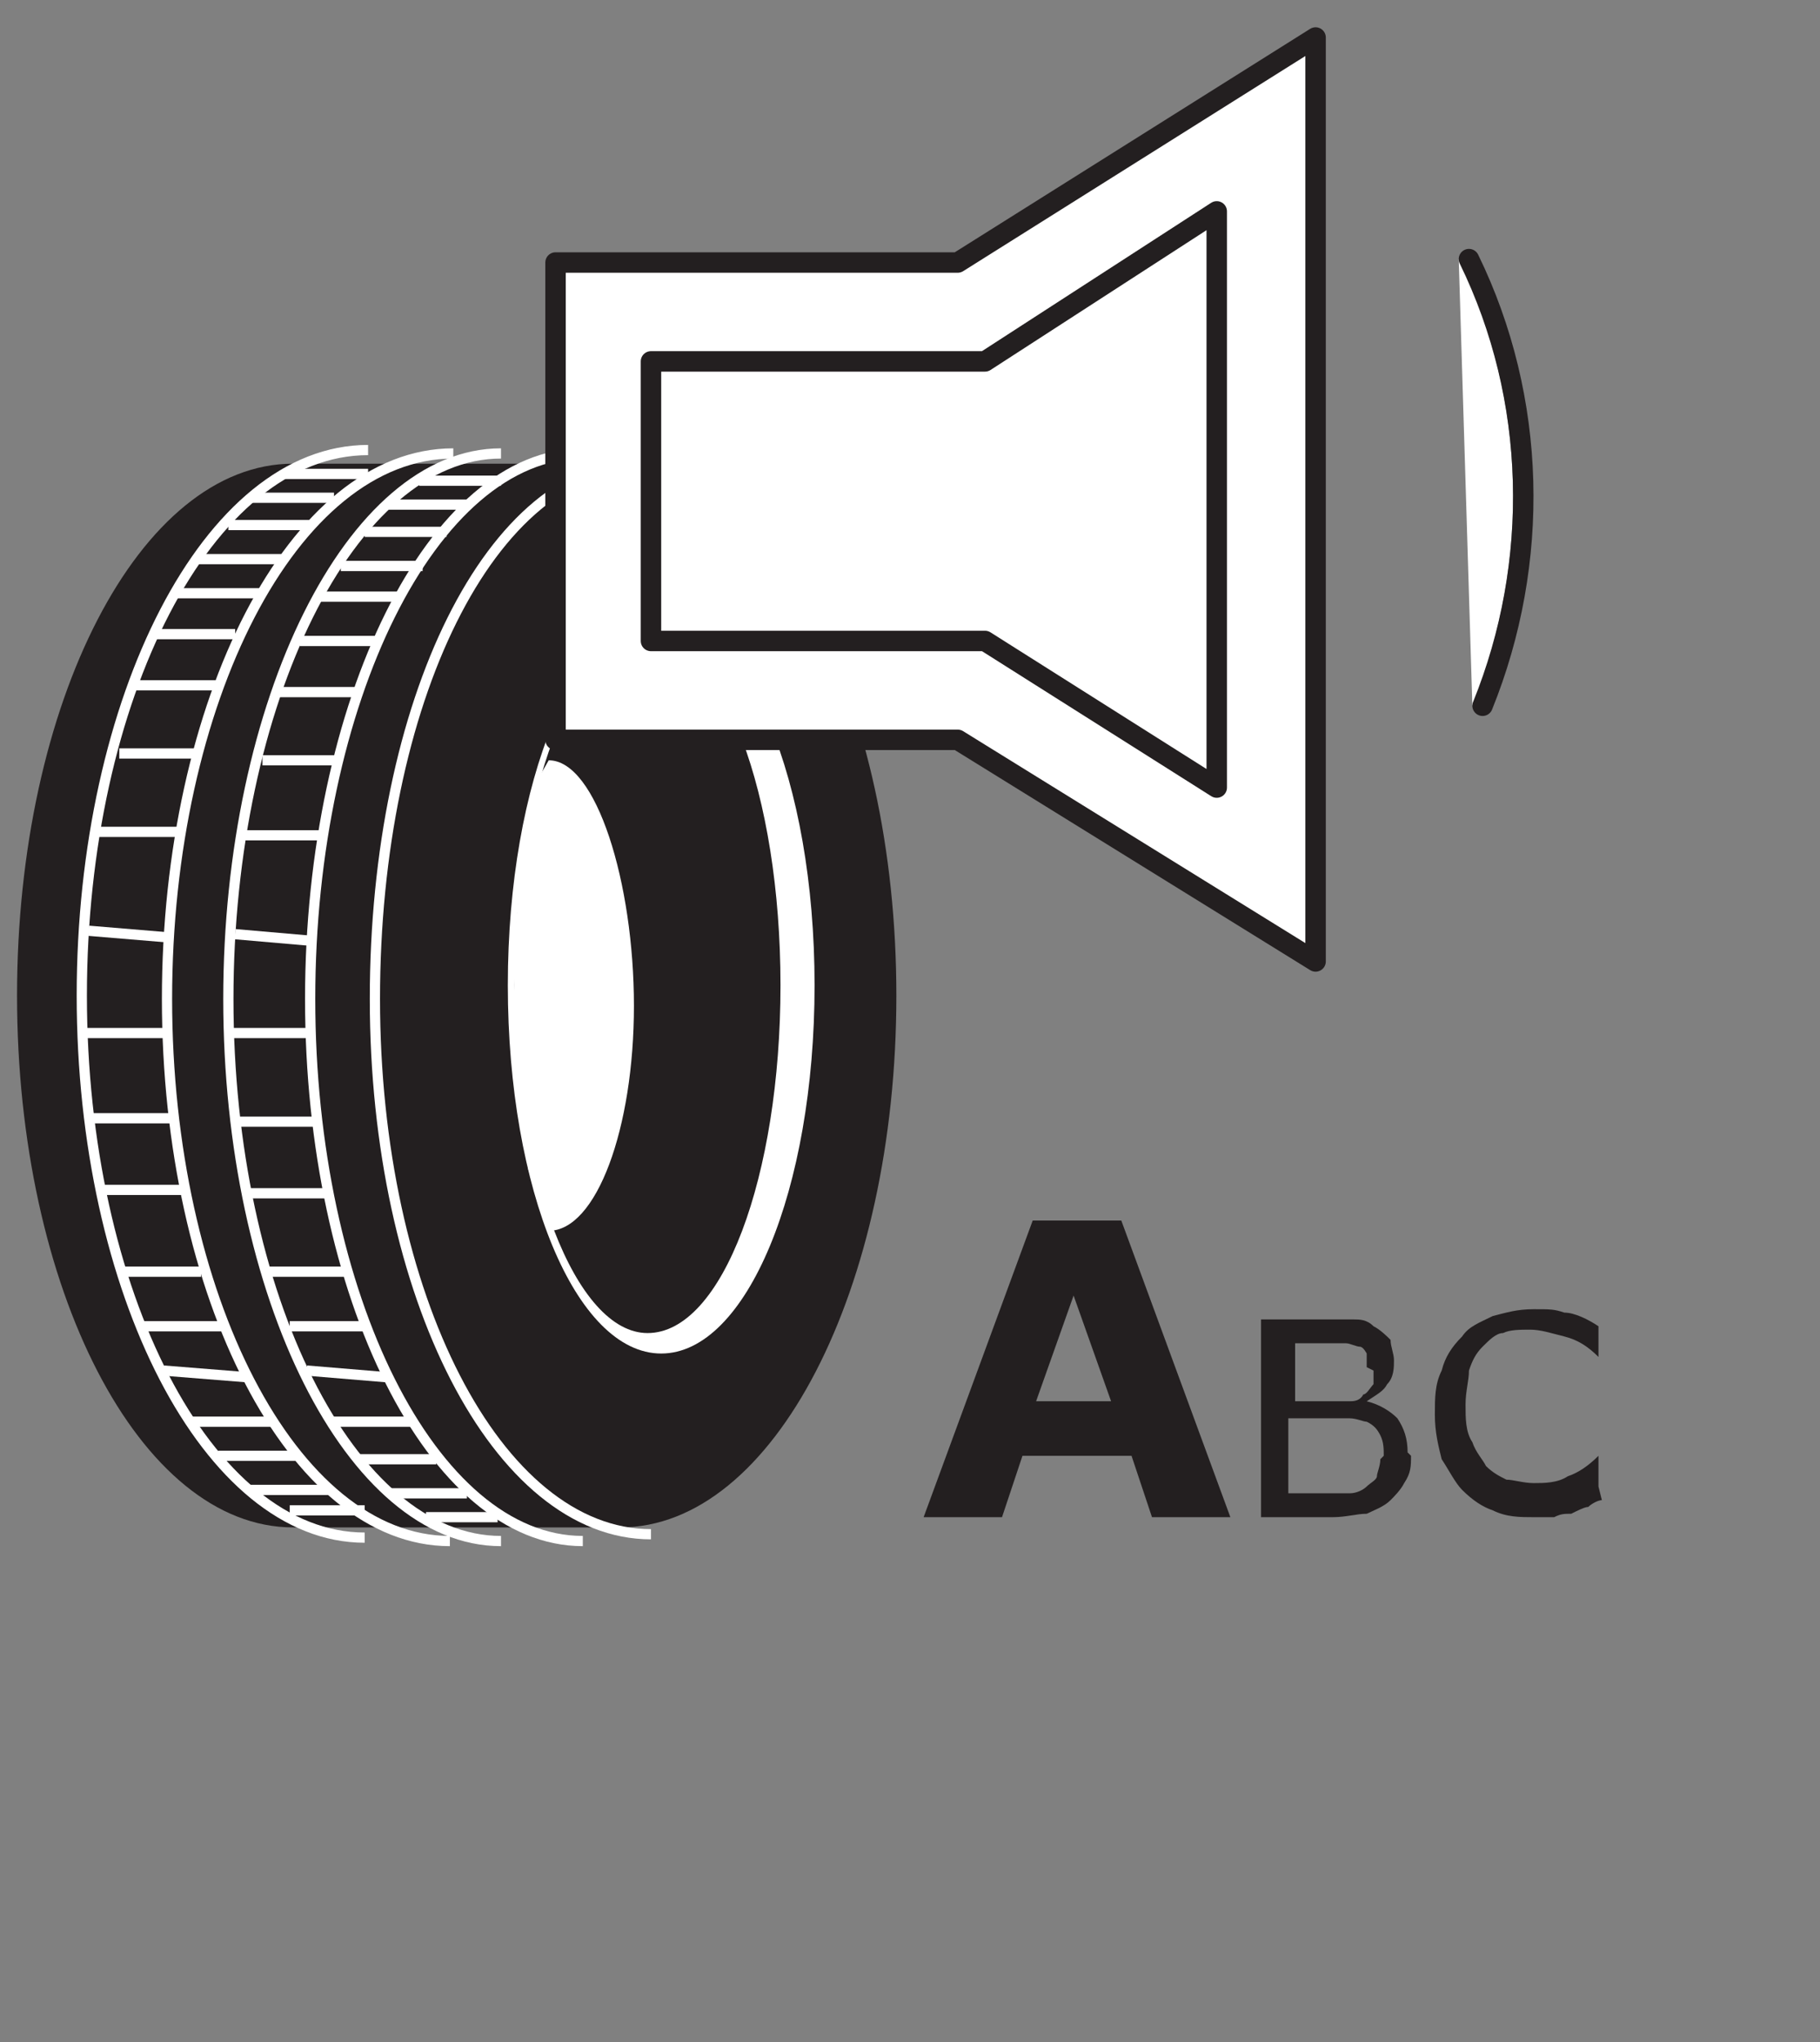 <?xml version="1.0" encoding="UTF-8"?>
<svg xmlns="http://www.w3.org/2000/svg" width="53.4" height="59.9" version="1.1" xmlns:cc="http://creativecommons.org/ns#" xmlns:dc="http://purl.org/dc/elements/1.1/" xmlns:formattingHelper="eu.europa.ec.ener.common.templating.FormattingHelper" xmlns:inkscape="http://www.inkscape.org/namespaces/inkscape" xmlns:rdf="http://www.w3.org/1999/02/22-rdf-syntax-ns#" xmlns:sodipodi="http://sodipodi.sourceforge.net/DTD/sodipodi-0.dtd" xmlns:svg="http://www.w3.org/2000/svg" viewBox="0 0 53.4 59.9">
  <rect x="0" y="0" width="53.4" height="59.9" fill="#808080" stroke="none"/>
  <defs>
    <style>
      .cls-1 {
        stroke: #231f20;
        stroke-linecap: round;
        stroke-linejoin: round;
        stroke-width: .6px;
      }

      .cls-1, .cls-2, .cls-3 {
        fill: none;
      }

      .cls-2 {
        stroke-width: .3px;
      }

      .cls-2, .cls-3 {
        stroke: #fff;
        stroke-miterlimit: 10;
      }

      .cls-3 {
        stroke-width: .3px;
      }

      .cls-4 {
        fill: #231f20;
      }

      .cls-4, .cls-5 {
        stroke-width: 0px;
      }

      .cls-5 {
        fill: #fff;
      }
    </style>
  </defs>
  <g id="svgQr" sodipodi:docname="new_tyres.svg">
    <sodipodi:namedview id="namedview5400" bordercolor="#666666" borderopacity="1" gridtolerance="10" guidetolerance="10" inkscape:current-layer="noiseGroup" inkscape:cx="197.79121" inkscape:cy="321.94987" inkscape:document-rotation="0" inkscape:pageopacity="0" inkscape:pageshadow="2" inkscape:window-height="986" inkscape:window-maximized="1" inkscape:window-width="1920" inkscape:window-x="-11" inkscape:window-y="-11" inkscape:zoom="2.5029516" objecttolerance="10" pagecolor="#ffffff" showgrid="false"/>
    <path id="path5205" class="cls-4" d="M8.6,44.8c-4.5,0-8.1-7-8.1-15.6s3.6-15.6,8.1-15.6h9.6c4.5,0,8.1,7,8.1,15.6s-3.6,15.6-8.1,15.6h-9.6Z"/>
    <path id="path5207" class="cls-2" d="M19.1,45c-4.5,0-8.1-7-8.1-15.7s3.4-15.7,7.9-15.7"/>
    <path id="path5209" class="cls-5" d="M19.4,18.1c-2.5,0-4.5,4.8-4.5,10.8s2,10.8,4.5,10.8,4.5-4.8,4.5-10.8-2-10.8-4.5-10.8ZM19,39.1c-2.1,0-3.9-4.6-3.9-10.2s1.7-10.2,3.9-10.2,3.9,4.6,3.9,10.2-1.7,10.2-3.9,10.2Z"/>
    <path id="path5211" class="cls-5" d="M16.1,22.3l-.4.7-.4,2.2-.2,2.4v3.2c-.1,0,.4,3.5.4,3.5l.6,1.8c1.4,0,2.5-3,2.5-6.6s-1.1-7.2-2.5-7.2"/>
    <path id="path5213" class="cls-2" d="M13.2,45.2c-4.6,0-8.3-7.2-8.3-15.9s3.7-16,8.4-16M10.7,45.1c-4.6,0-8.3-7.2-8.3-15.9s3.7-16,8.4-16"/>
    <path id="path5215" class="cls-2" d="M5,27.5l-2.4-.2M4.9,30.3h-2.5M5.1,32.8h-2.5M5.4,34.9h-2.4M5.9,37.3h-2.4M6.6,38.9h-2.4M7.3,40.4l-2.5-.2M8,41.7h-2.4M8.8,42.7h-2.4M9.7,43.7h-2.4M5.3,24.4h-2.5M5.8,22.1h-2.3M6.4,20.1h-2.5M6.9,18.6h-2.3M7.7,17.4h-2.5M10.7,44.3h-2.2M8.3,16.4h-2.5M9.1,15.4h-2.4M9.8,14.6h-2.4M10.8,13.9h-2.5"/>
    <path id="path5217" class="cls-2" d="M17.1,45.2c-4.4,0-8-7.2-8-15.9s3.6-16,8-16M14.7,45.2c-4.4,0-8-7.2-8-15.9s3.6-16,8-16"/>
    <path id="path5219" class="cls-3" d="M9.2,27.6l-2.3-.2M9.1,30.3h-2.4M9.3,32.9h-2.4M9.6,35h-2.3M10.1,37.3h-2.3M10.8,38.9h-2.3M11.4,40.4l-2.4-.2M12.1,41.7h-2.4M12.8,42.8h-2.3M13.7,43.8h-2.3M9.5,24.5h-2.4M9.9,22.3h-2.2M10.6,20.3h-2.4M11,18.8h-2.2M11.8,17.5h-2.4M14.6,44.5h-2.1M12.4,16.6h-2.4M13.1,15.6h-2.4M13.7,14.8h-2.3M14.7,14.1h-2.4"/>
    <path id="path5221" class="cls-5" d="M38.4,1.1v27.1l-10.4-6.5h-11.7V7.7h11.7l10.4-6.6h0ZM43.2,20.7c1.7-4.2,1.6-9-.4-13.1"/>
    <path id="path5223" class="cls-1" d="M38.6,1.1v27.1l-10.5-6.5h-11.8V7.7h11.8l10.5-6.6h0ZM43.5,20.7c1.7-4.2,1.6-9-.4-13.1"/>
    <polygon class="cls-1" points="28.9 18.8 19.1 18.8 19.1 10.6 28.9 10.6 35.7 6.2 35.7 23.1 28.9 18.8"/>
    <g id="noiseAClass">
      <g id="text5239">
        <path id="path3909" class="cls-4" d="M36.1,44.5h-2.3l-.6-1.8h-3.2l-.6,1.8h-2.3l3.2-8.7h2.6l3.2,8.7ZM32.6,41.1l-1.1-3.1-1.1,3.1h2.1Z"/>
        <path id="path3911" class="cls-4" d="M41.4,42.7c0,.3,0,.5-.2.8-.1.2-.3.4-.4.5-.2.2-.5.3-.7.4-.3,0-.6.1-1,.1h-2.1v-5.8h1.7c.4,0,.7,0,1,0,.2,0,.4,0,.6.2.2.1.4.3.5.4,0,.2.1.4.1.6s0,.5-.2.7c-.1.2-.3.3-.6.5h0c.4.1.7.3.9.5.2.3.3.6.3,1h0ZM40.1,40.1c0-.1,0-.3,0-.4,0,0-.1-.2-.2-.2-.1,0-.3-.1-.4-.1-.2,0-.4,0-.6,0h-.9v1.7h1c.2,0,.4,0,.6,0,.1,0,.3,0,.4-.2.1,0,.2-.2.3-.3,0-.1,0-.3,0-.4ZM40.6,42.7c0-.2,0-.4-.1-.6s-.2-.3-.4-.4c-.1,0-.3-.1-.5-.1-.2,0-.4,0-.6,0h-1.2v2.2h1c.3,0,.6,0,.8,0,.2,0,.4-.1.5-.2.1-.1.3-.2.3-.3,0-.1.1-.3.1-.5h0Z"/>
        <path id="path3913" class="cls-4" d="M47,44c-.1,0-.3.1-.4.2-.1,0-.3.1-.5.2-.2,0-.3,0-.5.1-.2,0-.4,0-.6,0-.4,0-.8,0-1.2-.2-.3-.1-.6-.3-.9-.6-.2-.2-.4-.6-.6-.9-.1-.4-.2-.8-.2-1.3s0-.9.2-1.3c.1-.4.3-.7.6-1,.2-.3.5-.4.9-.6.4-.1.7-.2,1.2-.2s.6,0,.9.1c.3,0,.7.2,1,.4v.9h0c-.3-.3-.6-.5-1-.6s-.7-.2-1-.2-.6,0-.8.1c-.2,0-.4.2-.6.4-.2.2-.3.4-.4.7,0,.3-.1.6-.1,1s0,.8.2,1.1c.1.3.3.5.4.7.2.2.4.3.6.4.2,0,.5.1.8.1s.7,0,1-.2c.3-.1.6-.3.9-.6h0v.9Z"/>
      </g>
    </g>
  </g>
</svg>